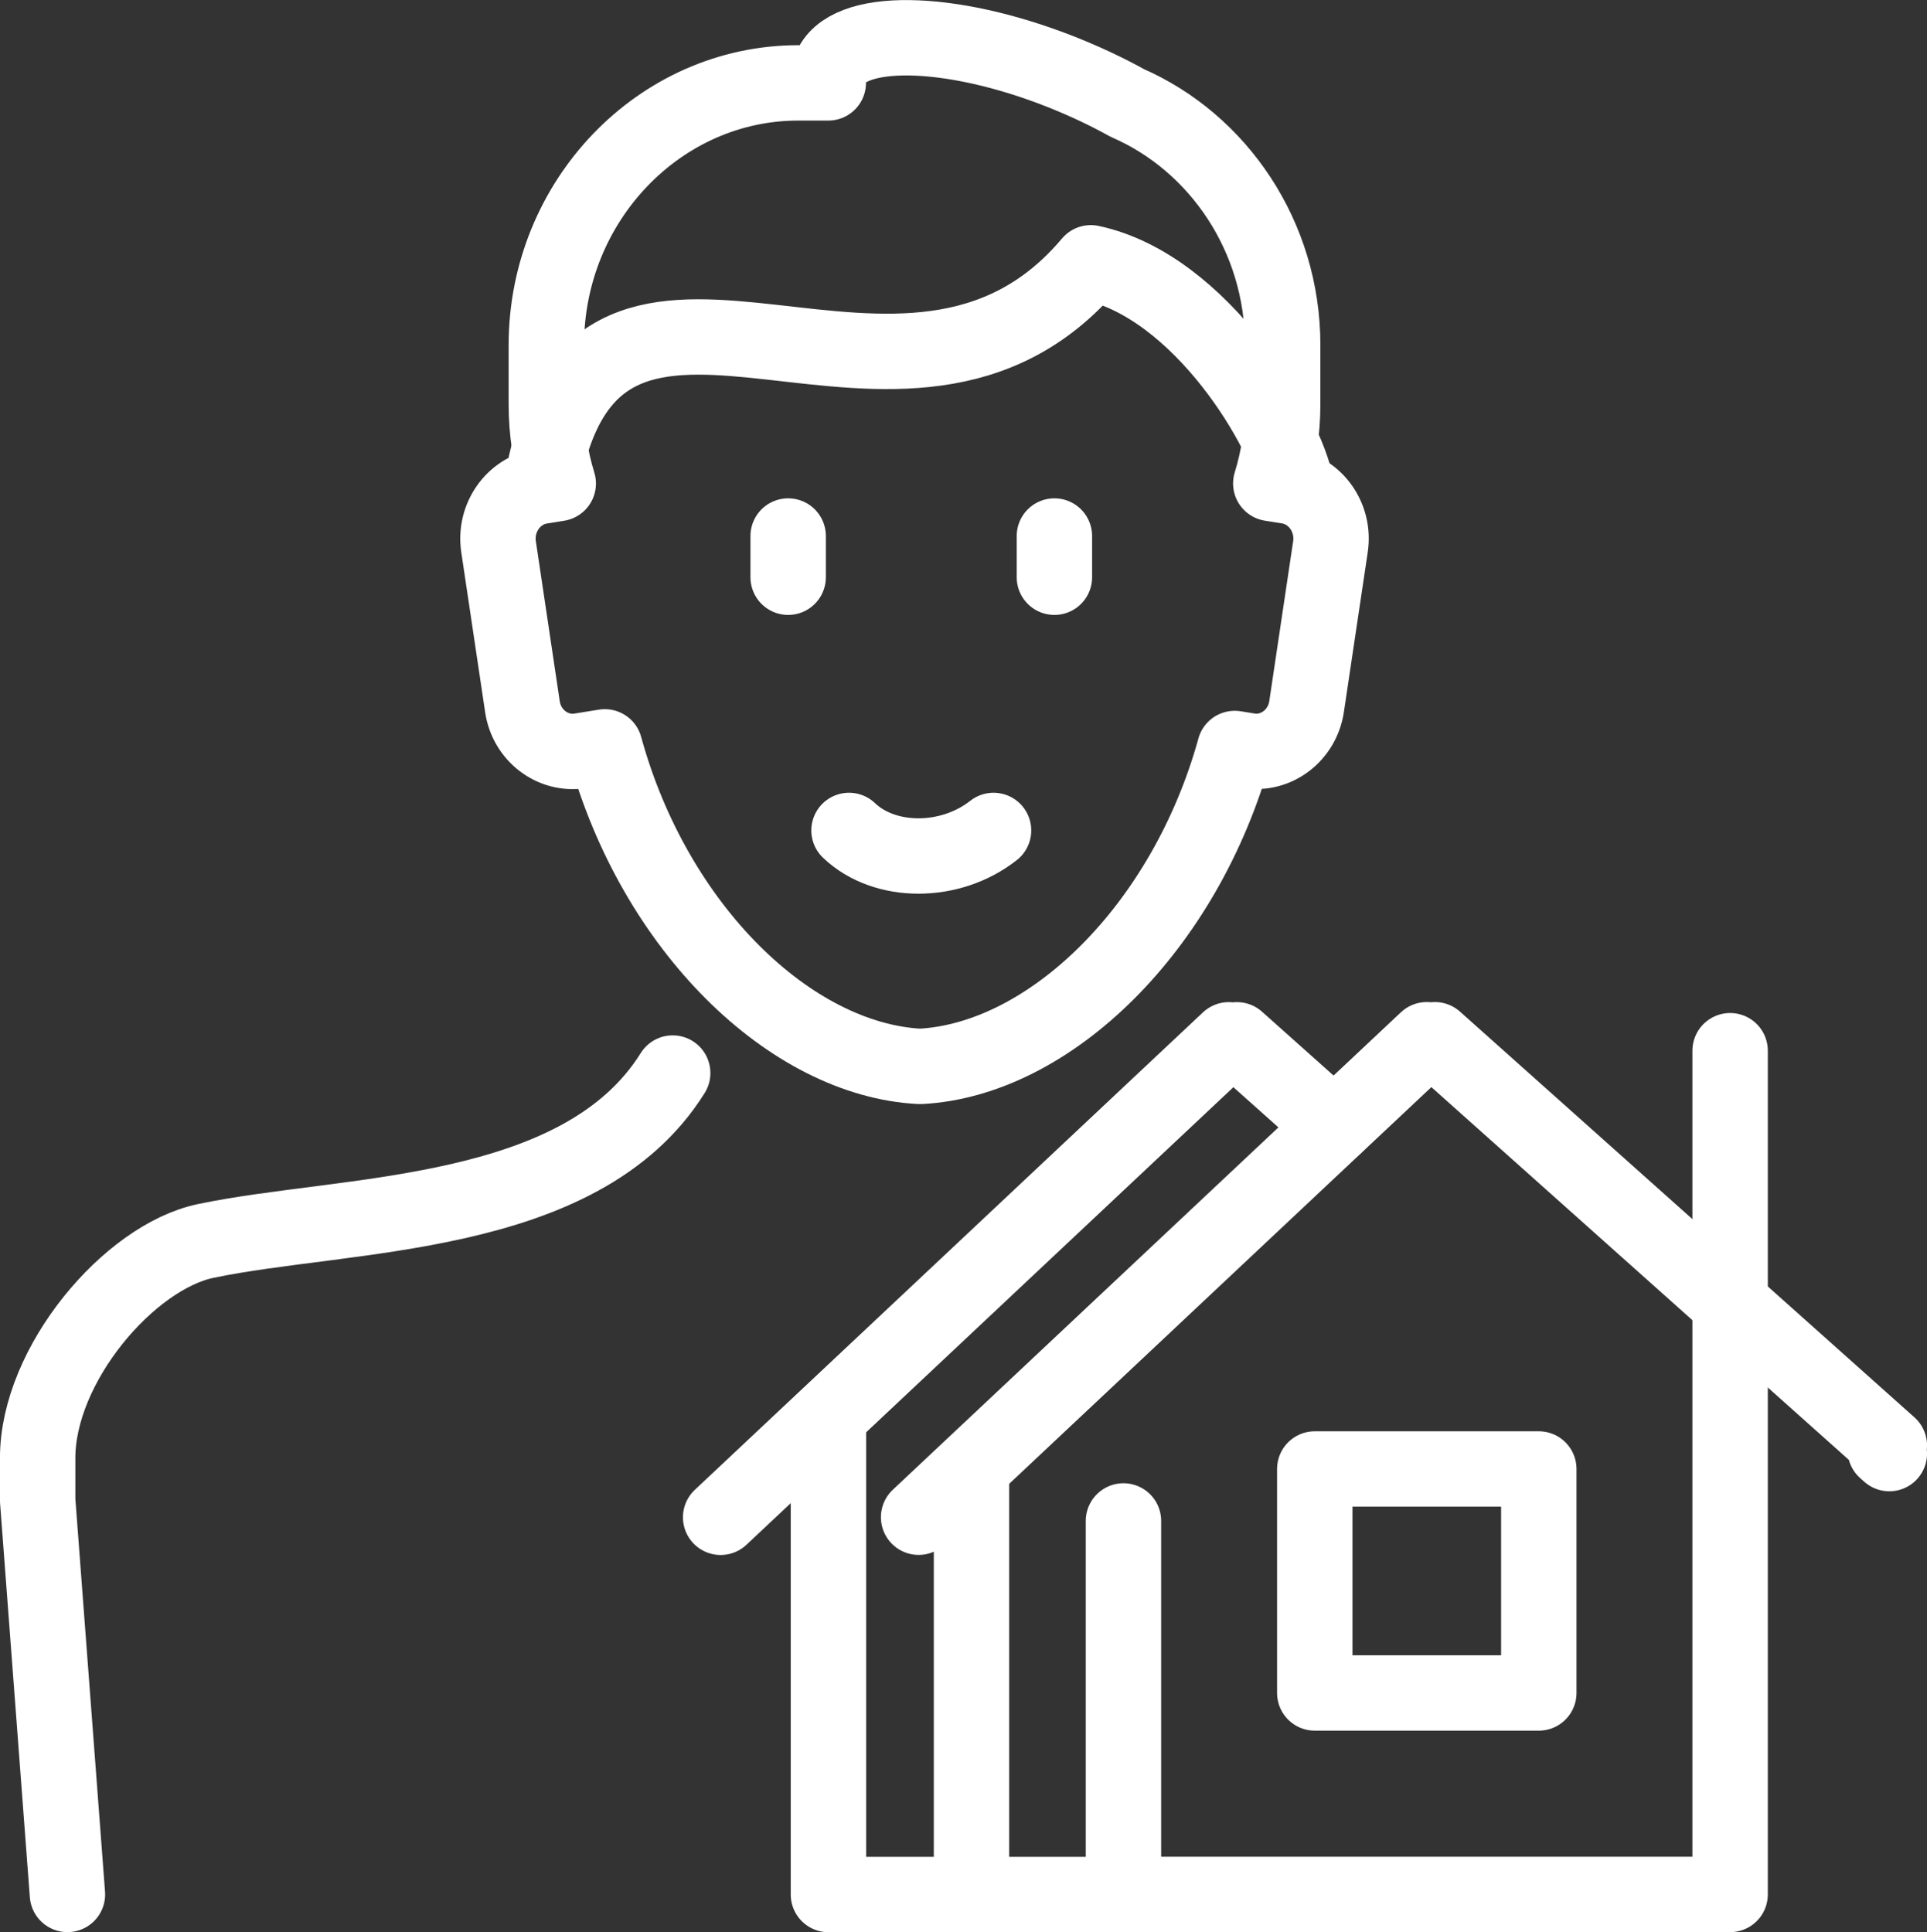 <?xml version="1.0" encoding="UTF-8"?><svg id="_レイヤー_2" xmlns="http://www.w3.org/2000/svg" viewBox="0 0 249.19 249.92"><rect x="0" y="0" width="249.19" height="249.92" fill="#333333" stroke="none"/><defs><style>.cls-1{fill:none;stroke:#fff;stroke-linecap:round;stroke-linejoin:round;stroke-width:9.75px;}</style></defs><g id="_レイヤー_1-2"><polyline class="cls-1" points="223.73 135.9 223.73 245.03 145.28 245.03 145.28 196.72"/><polygon class="cls-1" points="198.99 190 170.02 190 170.02 218.97 198.99 218.97 198.99 190 198.99 190"/><polyline class="cls-1" points="244.32 188.01 243.79 187.54 244.32 186.96 185.55 134.48 185.03 134.95 184.5 134.48 118.79 196.24"/><path class="cls-1" d="m159.67,96.82c-6.45,23.3-24.01,40.27-40.7,41.11-16.74-.85-34.35-17.92-40.76-41.33l-3.16.51c-3.57.58-6.94-1.99-7.49-5.7l-3.09-20.71c-.55-3.71,1.91-7.22,5.48-7.8l2.24-.36c-1-3.25-1.54-6.7-1.54-10.28v-7.62c0-18.66,14.66-33.92,32.58-33.92h3.88c-.04-.64.03-1.25.24-1.82,2-5.5,15.36-5.33,29.84.38,3.08,1.22,5.96,2.58,8.57,4.03,11.78,5.13,20.11,17.26,20.11,31.32v7.62c0,3.58-.54,7.04-1.54,10.28l2.24.36c3.57.58,6.03,4.09,5.48,7.8l-3.09,20.71c-.56,3.71-3.93,6.28-7.49,5.7l-1.8-.29h0Z"/><line class="cls-1" x1="101.92" y1="69.33" x2="101.92" y2="74.66"/><line class="cls-1" x1="136.35" y1="69.33" x2="136.35" y2="74.66"/><path class="cls-1" d="m128.48,107.41c-5.59,4.41-14.08,4.41-18.69,0"/><path class="cls-1" d="m167.67,62.98c-1.28-7.15-12.31-25.94-26.61-28.99-23.97,28.44-62.16-9.66-70.47,25.97"/><path class="cls-1" d="m86.99,138.79c-11.93,19.1-42.28,17.91-60.4,21.72-9.88,2.07-21.72,15.96-21.72,28.08v5.45l3.85,50.99"/><line class="cls-1" x1="125.63" y1="245.04" x2="125.63" y2="191.06"/><polyline class="cls-1" points="172.52 145.71 159.95 134.49 159.43 134.96 158.9 134.49 93.19 196.25"/><polyline class="cls-1" points="107.13 183.64 107.13 245.04 145.28 245.04"/></g></svg>